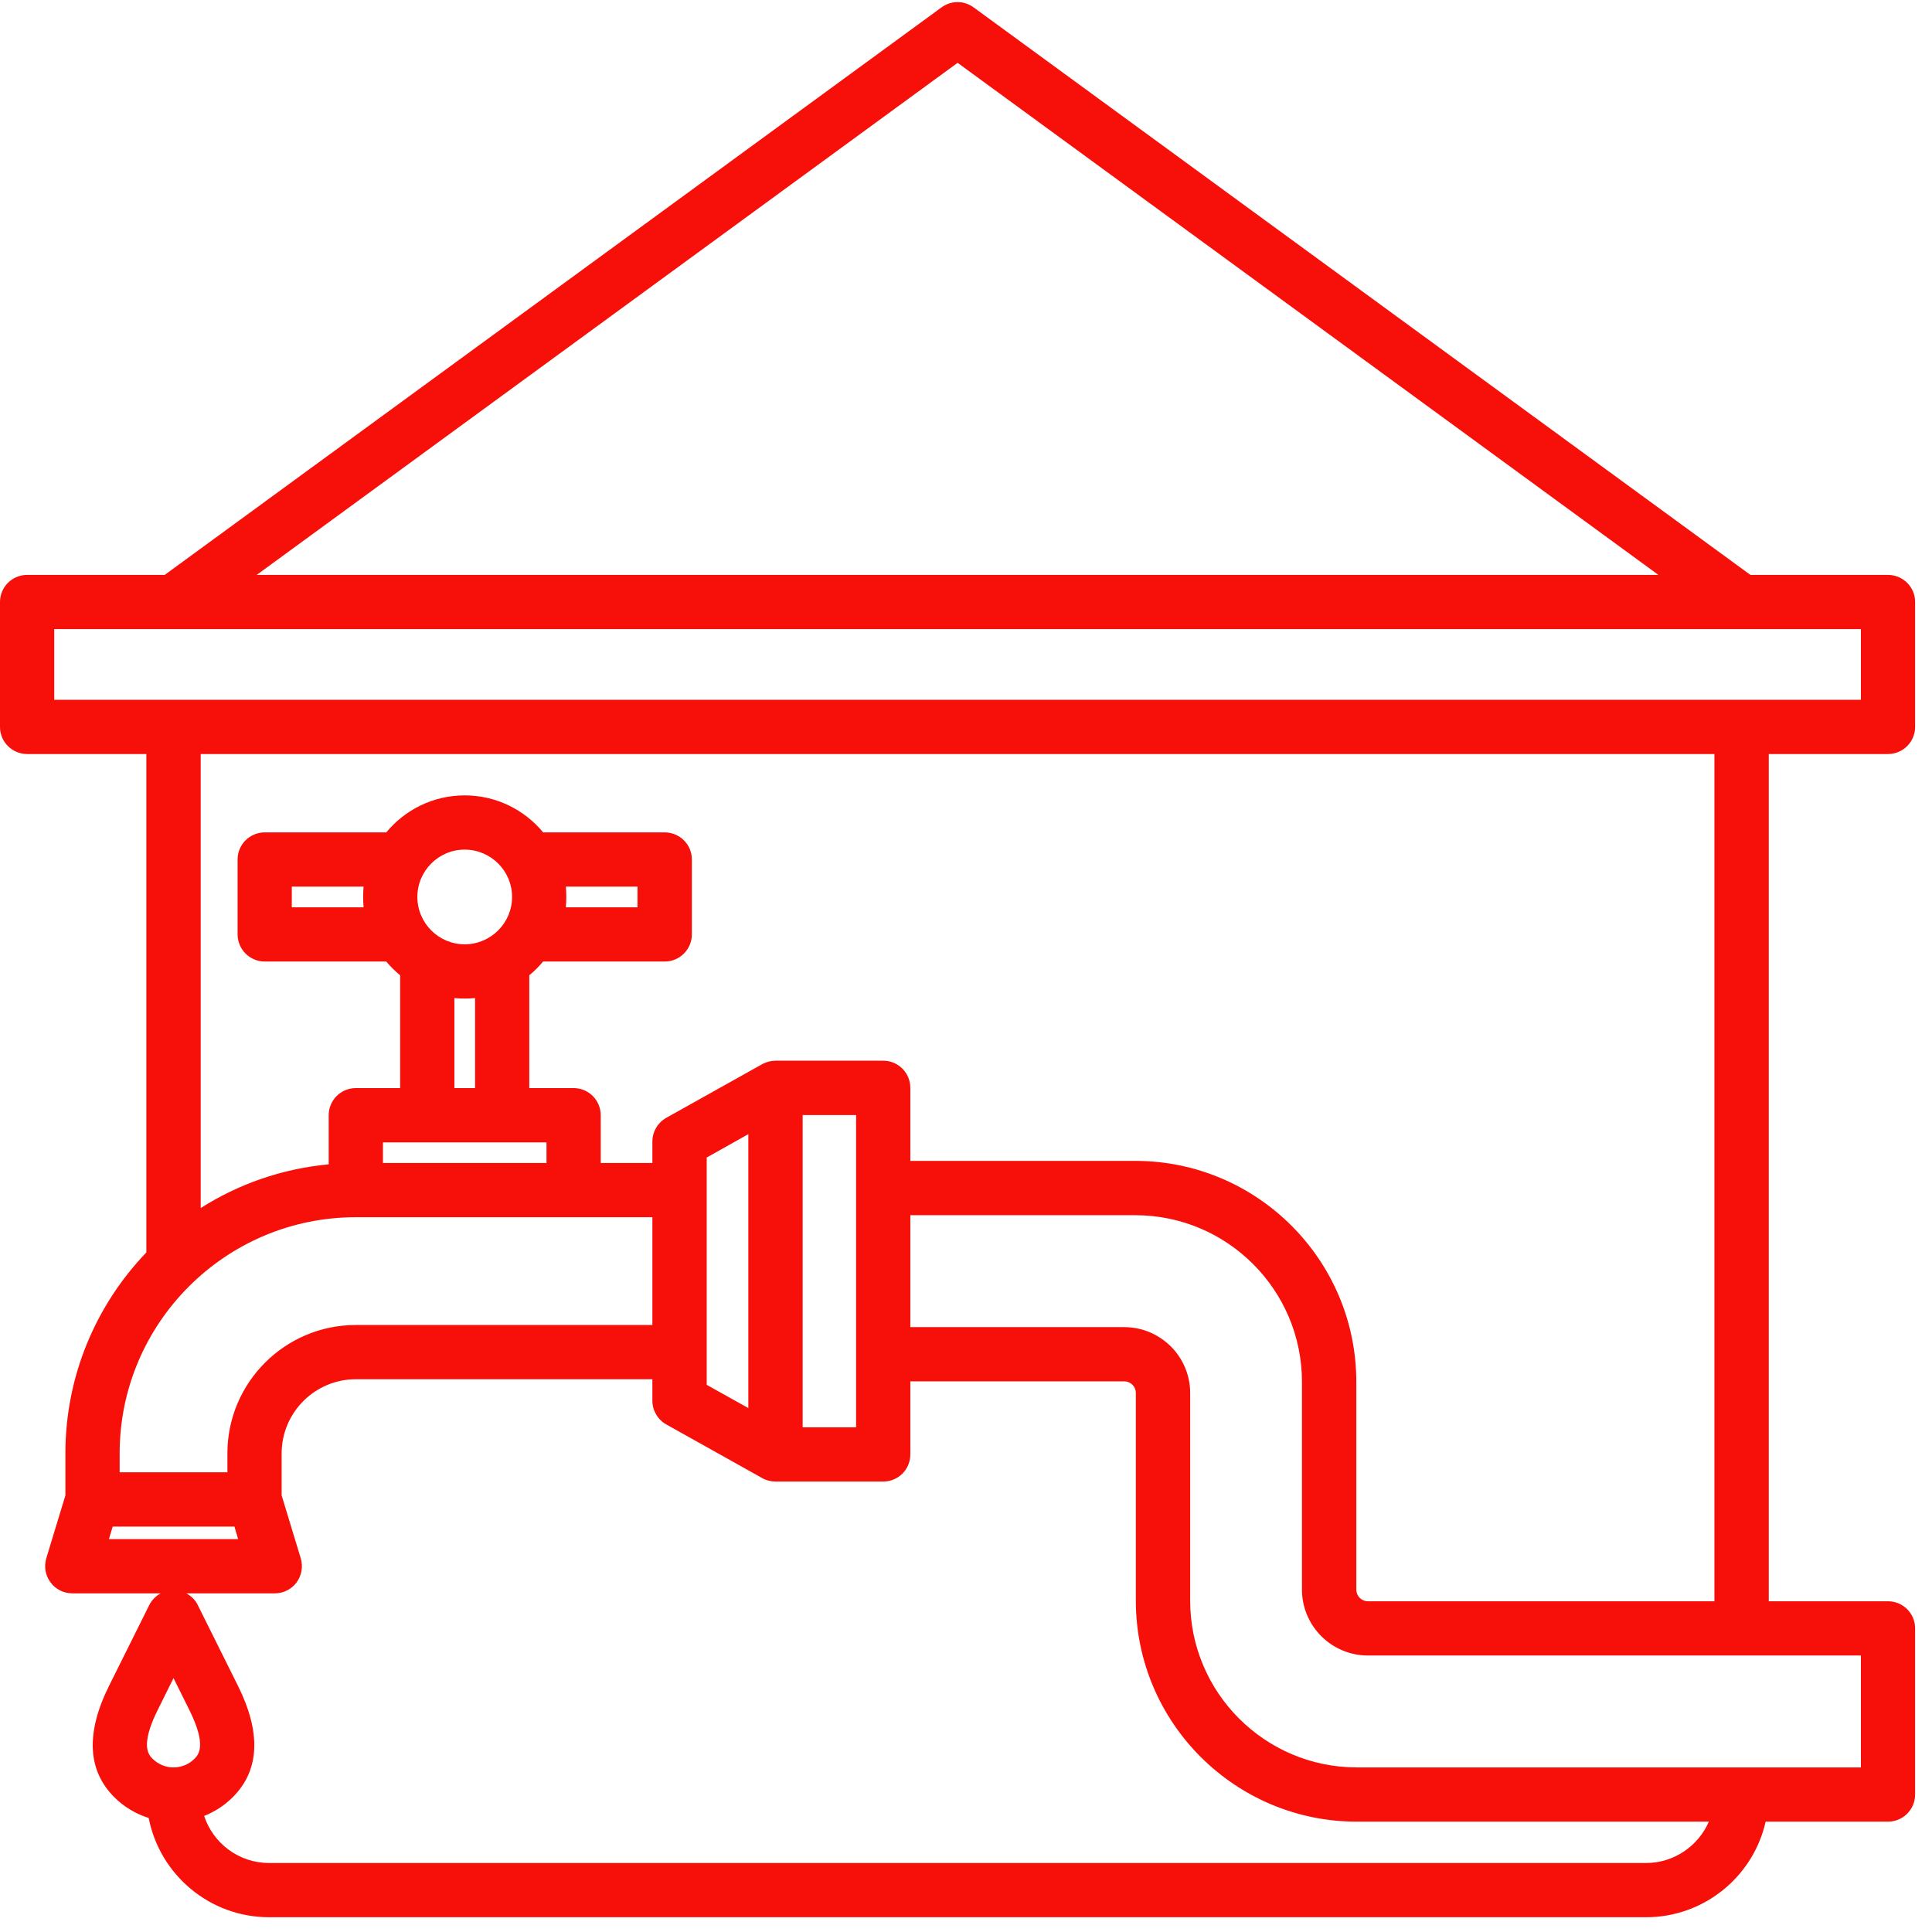 <svg xmlns="http://www.w3.org/2000/svg" xmlns:xlink="http://www.w3.org/1999/xlink" width="90" zoomAndPan="magnify" viewBox="0 0 67.5 67.5" height="90" preserveAspectRatio="xMidYMid meet" version="1.0"><path fill="#f70f09" d="M 65.961 26.344 C 66.484 26.344 66.91 25.922 66.91 25.398 L 66.91 21.031 C 66.91 20.508 66.484 20.086 65.961 20.086 L 61.156 20.086 L 34.016 0.258 C 33.68 0.012 33.23 0.012 32.895 0.258 L 5.754 20.086 L 0.949 20.086 C 0.426 20.086 0 20.508 0 21.031 L 0 25.398 C 0 25.922 0.426 26.344 0.949 26.344 L 5.113 26.344 L 5.113 43.758 C 3.363 45.582 2.285 48.059 2.285 50.777 L 2.285 52.246 L 1.617 54.445 C 1.531 54.734 1.586 55.043 1.766 55.285 C 1.941 55.527 2.227 55.668 2.523 55.668 L 5.613 55.668 C 5.445 55.762 5.305 55.898 5.215 56.078 L 3.812 58.895 C 2.992 60.543 3.055 61.852 3.992 62.789 C 4.332 63.129 4.746 63.375 5.195 63.516 C 5.578 65.488 7.316 66.984 9.402 66.984 L 57.508 66.984 C 59.547 66.984 61.258 65.555 61.688 63.645 L 65.961 63.645 C 66.484 63.645 66.91 63.223 66.91 62.695 L 66.91 56.891 C 66.91 56.367 66.484 55.945 65.961 55.945 L 61.797 55.945 L 61.797 26.344 Z M 33.457 2.195 L 57.941 20.086 L 8.969 20.086 Z M 1.895 21.98 L 65.016 21.98 L 65.016 24.449 L 1.895 24.449 Z M 12.43 42.527 L 22.793 42.527 L 22.793 46.293 L 12.43 46.293 C 9.957 46.293 7.945 48.305 7.945 50.777 L 7.945 51.438 L 4.18 51.438 L 4.18 50.777 C 4.18 46.23 7.883 42.527 12.43 42.527 Z M 19.77 30.977 L 22.273 30.977 L 22.273 31.699 L 19.77 31.699 C 19.781 31.578 19.785 31.461 19.785 31.336 C 19.785 31.215 19.781 31.098 19.77 30.977 Z M 16.234 32.992 C 15.324 32.992 14.582 32.25 14.582 31.336 C 14.582 30.426 15.324 29.684 16.234 29.684 C 17.148 29.684 17.891 30.426 17.891 31.336 C 17.891 32.25 17.148 32.992 16.234 32.992 Z M 12.703 31.699 L 10.195 31.699 L 10.195 30.977 L 12.703 30.977 C 12.691 31.098 12.688 31.215 12.688 31.336 C 12.688 31.461 12.691 31.578 12.703 31.699 Z M 16.234 34.887 C 16.355 34.887 16.477 34.883 16.598 34.871 L 16.598 38.016 L 15.875 38.016 L 15.875 34.871 C 15.996 34.883 16.113 34.887 16.234 34.887 Z M 19.094 39.914 L 19.094 40.633 L 13.379 40.633 L 13.379 39.914 Z M 3.938 53.336 L 8.191 53.336 L 8.32 53.773 L 3.805 53.773 Z M 5.512 59.738 L 6.062 58.629 L 6.613 59.738 C 7.242 61 6.926 61.312 6.793 61.449 C 6.602 61.641 6.34 61.75 6.062 61.75 C 5.785 61.75 5.527 61.641 5.332 61.449 C 5.199 61.316 4.883 61 5.512 59.738 Z M 57.508 65.09 L 9.402 65.09 C 8.344 65.09 7.445 64.398 7.133 63.445 C 7.504 63.297 7.844 63.078 8.133 62.789 C 9.07 61.852 9.133 60.543 8.312 58.895 L 6.91 56.078 C 6.824 55.898 6.68 55.762 6.512 55.668 L 9.602 55.668 C 9.902 55.668 10.184 55.527 10.363 55.285 C 10.539 55.043 10.594 54.734 10.508 54.445 L 9.84 52.246 L 9.84 50.777 C 9.84 49.352 11.004 48.188 12.43 48.188 L 22.793 48.188 L 22.793 48.938 C 22.793 49.281 22.98 49.598 23.277 49.766 L 26.629 51.641 C 26.773 51.723 26.934 51.762 27.094 51.762 L 30.859 51.762 C 31.383 51.762 31.805 51.34 31.805 50.816 L 31.805 48.262 L 39.277 48.262 C 39.504 48.262 39.684 48.445 39.684 48.668 L 39.684 55.926 C 39.684 60.184 43.148 63.645 47.406 63.645 L 59.703 63.645 C 59.336 64.492 58.488 65.09 57.508 65.09 Z M 28.043 38.957 L 29.91 38.957 L 29.91 49.867 L 28.043 49.867 Z M 26.145 49.195 L 24.691 48.383 L 24.691 40.441 L 26.145 39.625 Z M 65.016 61.75 L 47.406 61.75 C 44.195 61.75 41.582 59.137 41.582 55.926 L 41.582 48.668 C 41.582 47.398 40.547 46.367 39.277 46.367 L 31.805 46.367 L 31.805 42.457 L 39.664 42.457 C 42.879 42.457 45.488 45.07 45.488 48.281 L 45.488 55.539 C 45.488 56.809 46.523 57.84 47.793 57.84 L 65.016 57.84 Z M 59.898 55.945 L 47.793 55.945 C 47.566 55.945 47.387 55.762 47.387 55.539 L 47.387 48.281 C 47.387 44.023 43.922 40.559 39.664 40.559 L 31.805 40.559 L 31.805 38.008 C 31.805 37.484 31.383 37.059 30.859 37.059 L 27.094 37.059 C 26.934 37.059 26.773 37.102 26.629 37.18 L 23.277 39.055 C 22.98 39.223 22.793 39.539 22.793 39.883 L 22.793 40.633 L 20.988 40.633 L 20.988 38.965 C 20.988 38.441 20.566 38.016 20.043 38.016 L 18.492 38.016 L 18.492 34.074 C 18.668 33.93 18.828 33.77 18.973 33.594 L 23.223 33.594 C 23.746 33.594 24.172 33.168 24.172 32.645 L 24.172 30.027 C 24.172 29.504 23.746 29.082 23.223 29.082 L 18.977 29.082 C 18.324 28.293 17.336 27.789 16.234 27.789 C 15.133 27.789 14.148 28.293 13.496 29.082 L 9.25 29.082 C 8.727 29.082 8.301 29.504 8.301 30.027 L 8.301 32.645 C 8.301 33.168 8.727 33.594 9.25 33.594 L 13.496 33.594 C 13.641 33.77 13.805 33.93 13.98 34.074 L 13.98 38.016 L 12.43 38.016 C 11.906 38.016 11.484 38.441 11.484 38.965 L 11.484 40.68 C 9.848 40.832 8.328 41.371 7.012 42.207 L 7.012 26.344 L 59.898 26.344 Z M 59.898 55.945 " fill-opacity="1" fill-rule="nonzero"/></svg>